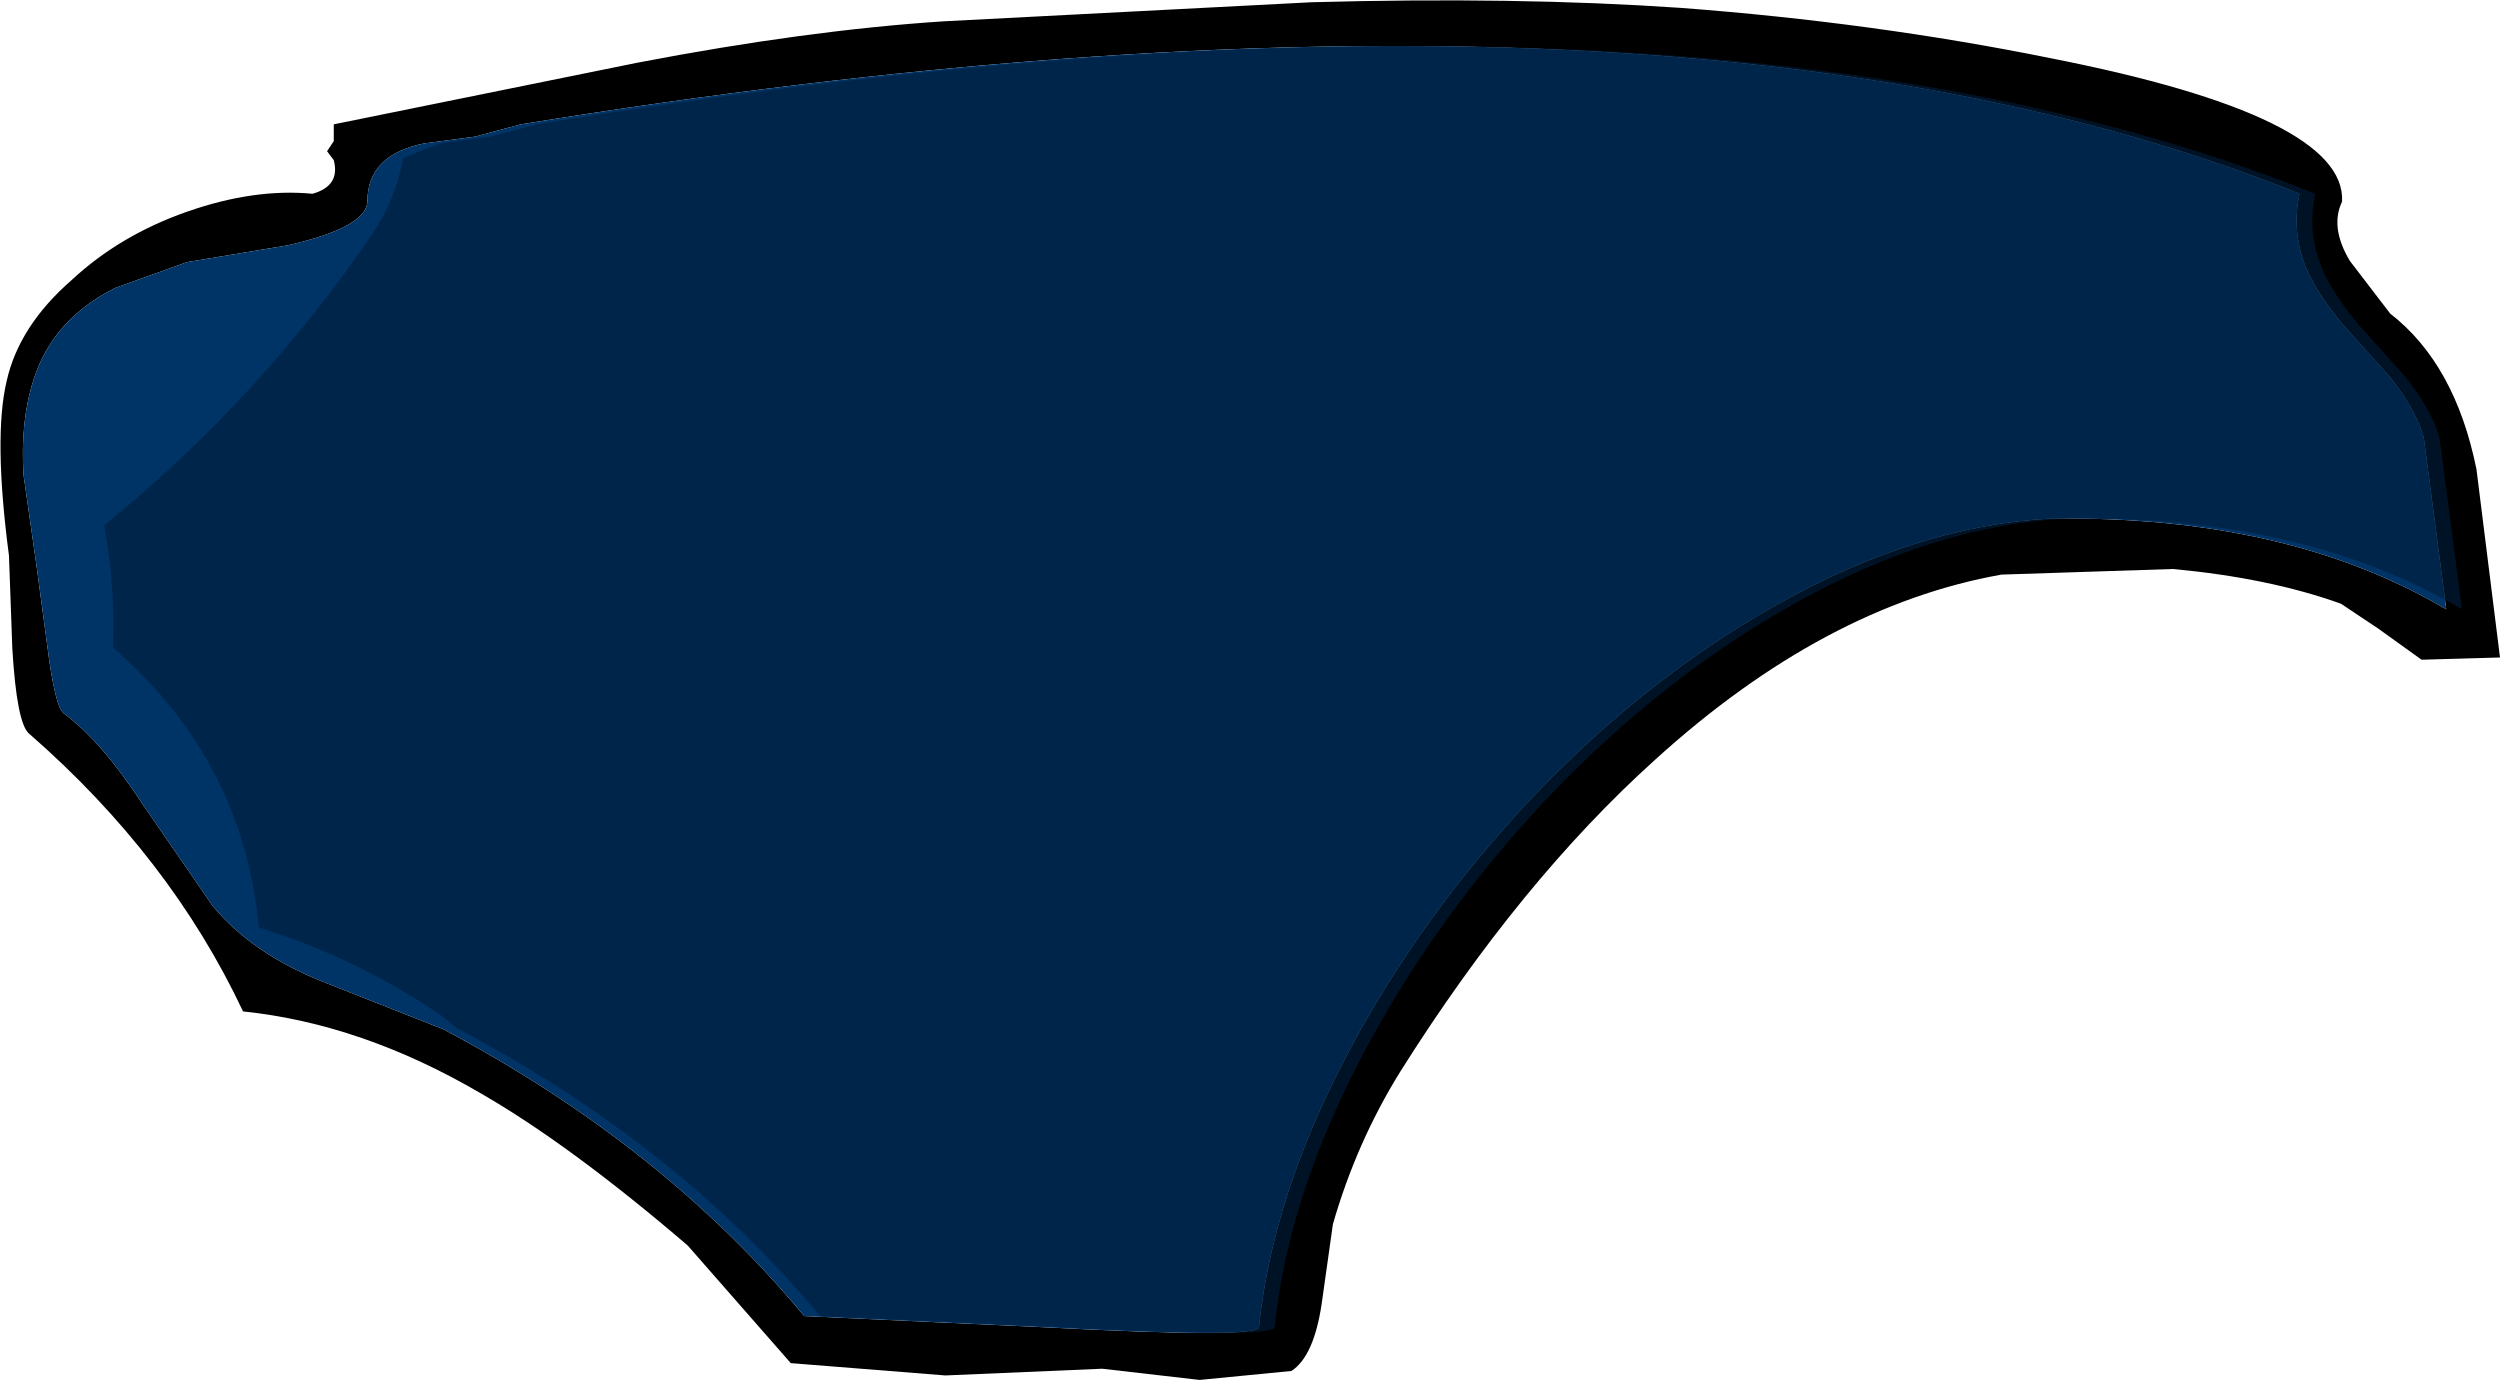 <?xml version="1.0" encoding="UTF-8" standalone="no"?>
<svg xmlns:xlink="http://www.w3.org/1999/xlink" height="61.6px" width="111.6px" xmlns="http://www.w3.org/2000/svg">
  <g transform="matrix(1.0, 0.0, 0.0, 1.0, 55.8, 30.8)">
    <path d="M23.6 -3.85 Q29.85 -7.35 35.75 -7.65 46.3 -7.8 53.4 -3.6 L52.9 -7.45 52.4 -11.25 Q52.05 -12.5 50.9 -13.95 L48.75 -16.35 Q47.55 -17.8 47.1 -18.95 46.5 -20.5 46.85 -22.15 18.55 -33.55 -32.55 -25.25 L-34.6 -24.7 -36.85 -24.4 Q-39.4 -23.9 -39.4 -21.8 -39.45 -20.65 -42.95 -19.85 L-47.45 -19.1 -50.65 -17.95 Q-53.45 -16.55 -54.3 -13.85 -54.9 -12.0 -54.75 -9.6 L-54.15 -5.4 -53.7 -2.05 Q-53.35 0.75 -52.95 1.05 -51.25 2.3 -49.4 5.15 L-46.3 9.65 Q-44.55 11.75 -41.45 13.0 L-36.0 15.15 Q-26.2 20.35 -19.9 27.95 L-9.15 28.45 Q0.35 28.95 0.4 28.45 1.0 22.6 4.35 16.25 7.6 10.1 12.6 4.8 17.75 -0.6 23.6 -3.85 M35.75 -28.2 Q48.95 -25.6 48.75 -21.8 48.2 -20.65 49.1 -19.15 L50.9 -16.8 Q53.8 -14.55 54.75 -9.85 L55.8 -1.45 52.3 -1.35 50.35 -2.75 48.7 -3.85 Q45.5 -5.0 41.2 -5.4 L33.55 -5.15 Q25.65 -3.75 18.1 3.1 12.05 8.55 6.7 17.05 4.75 20.2 3.7 23.85 L3.2 27.4 Q2.85 29.75 1.85 30.4 L-2.25 30.8 -6.6 30.3 -13.6 30.6 -20.5 30.05 -25.1 24.8 Q-30.35 20.3 -34.35 18.0 -39.65 14.9 -44.95 14.35 -48.2 7.45 -54.5 1.95 -55.05 1.5 -55.25 -1.85 L-55.4 -6.0 Q-56.1 -11.3 -55.5 -13.8 -54.95 -16.25 -52.6 -18.3 -50.45 -20.3 -47.45 -21.35 -44.45 -22.4 -41.85 -22.15 -40.6 -22.5 -40.9 -23.65 L-41.2 -24.05 -40.9 -24.5 -40.9 -25.25 -27.35 -28.0 Q-19.8 -29.45 -13.65 -29.85 L2.75 -30.7 Q11.9 -30.95 19.2 -30.45 27.85 -29.8 35.75 -28.2" fill="#000000" fill-rule="evenodd" stroke="none"/>
    <path d="M23.6 -3.85 Q17.75 -0.6 12.6 4.8 7.6 10.1 4.35 16.25 1.0 22.6 0.4 28.45 0.35 28.95 -9.15 28.45 L-19.9 27.95 Q-26.2 20.35 -36.0 15.15 L-41.45 13.0 Q-44.55 11.75 -46.3 9.65 L-49.4 5.15 Q-51.25 2.3 -52.95 1.05 -53.35 0.75 -53.7 -2.05 L-54.15 -5.4 -54.75 -9.6 Q-54.9 -12.0 -54.3 -13.85 -53.45 -16.55 -50.65 -17.95 L-47.45 -19.1 -42.95 -19.85 Q-39.45 -20.65 -39.4 -21.8 -39.4 -23.9 -36.85 -24.4 L-34.6 -24.7 -32.55 -25.25 Q18.55 -33.55 46.85 -22.15 46.5 -20.5 47.1 -18.95 47.55 -17.8 48.75 -16.35 L50.9 -13.95 Q52.05 -12.5 52.4 -11.25 L52.9 -7.45 53.4 -3.6 Q46.3 -7.8 35.75 -7.65 29.85 -7.35 23.6 -3.85" fill="#003366" fill-rule="evenodd" stroke="none"/>
    <path d="M24.3 -3.85 Q18.45 -0.6 13.3 4.8 8.3 10.1 5.05 16.25 1.7 22.6 1.1 28.45 1.05 28.95 -8.45 28.45 L-19.2 27.95 Q-25.5 20.35 -35.3 15.15 L-35.35 15.15 -36.15 14.5 Q-39.9 11.95 -44.25 10.6 -44.9 3.6 -50.05 -1.25 L-50.75 -1.9 Q-50.65 -4.6 -51.15 -7.35 -44.25 -12.95 -39.25 -20.25 -38.15 -21.85 -37.8 -23.75 L-36.15 -24.4 -33.9 -24.7 -31.85 -25.25 Q19.25 -33.55 47.55 -22.15 47.2 -20.5 47.8 -18.95 48.25 -17.8 49.45 -16.35 L51.6 -13.95 Q52.75 -12.5 53.1 -11.25 L53.6 -7.45 54.1 -3.6 Q47.0 -7.8 36.45 -7.65 30.55 -7.35 24.3 -3.85" fill="#001e3c" fill-opacity="0.639" fill-rule="evenodd" stroke="none"/>
  </g>
</svg>
